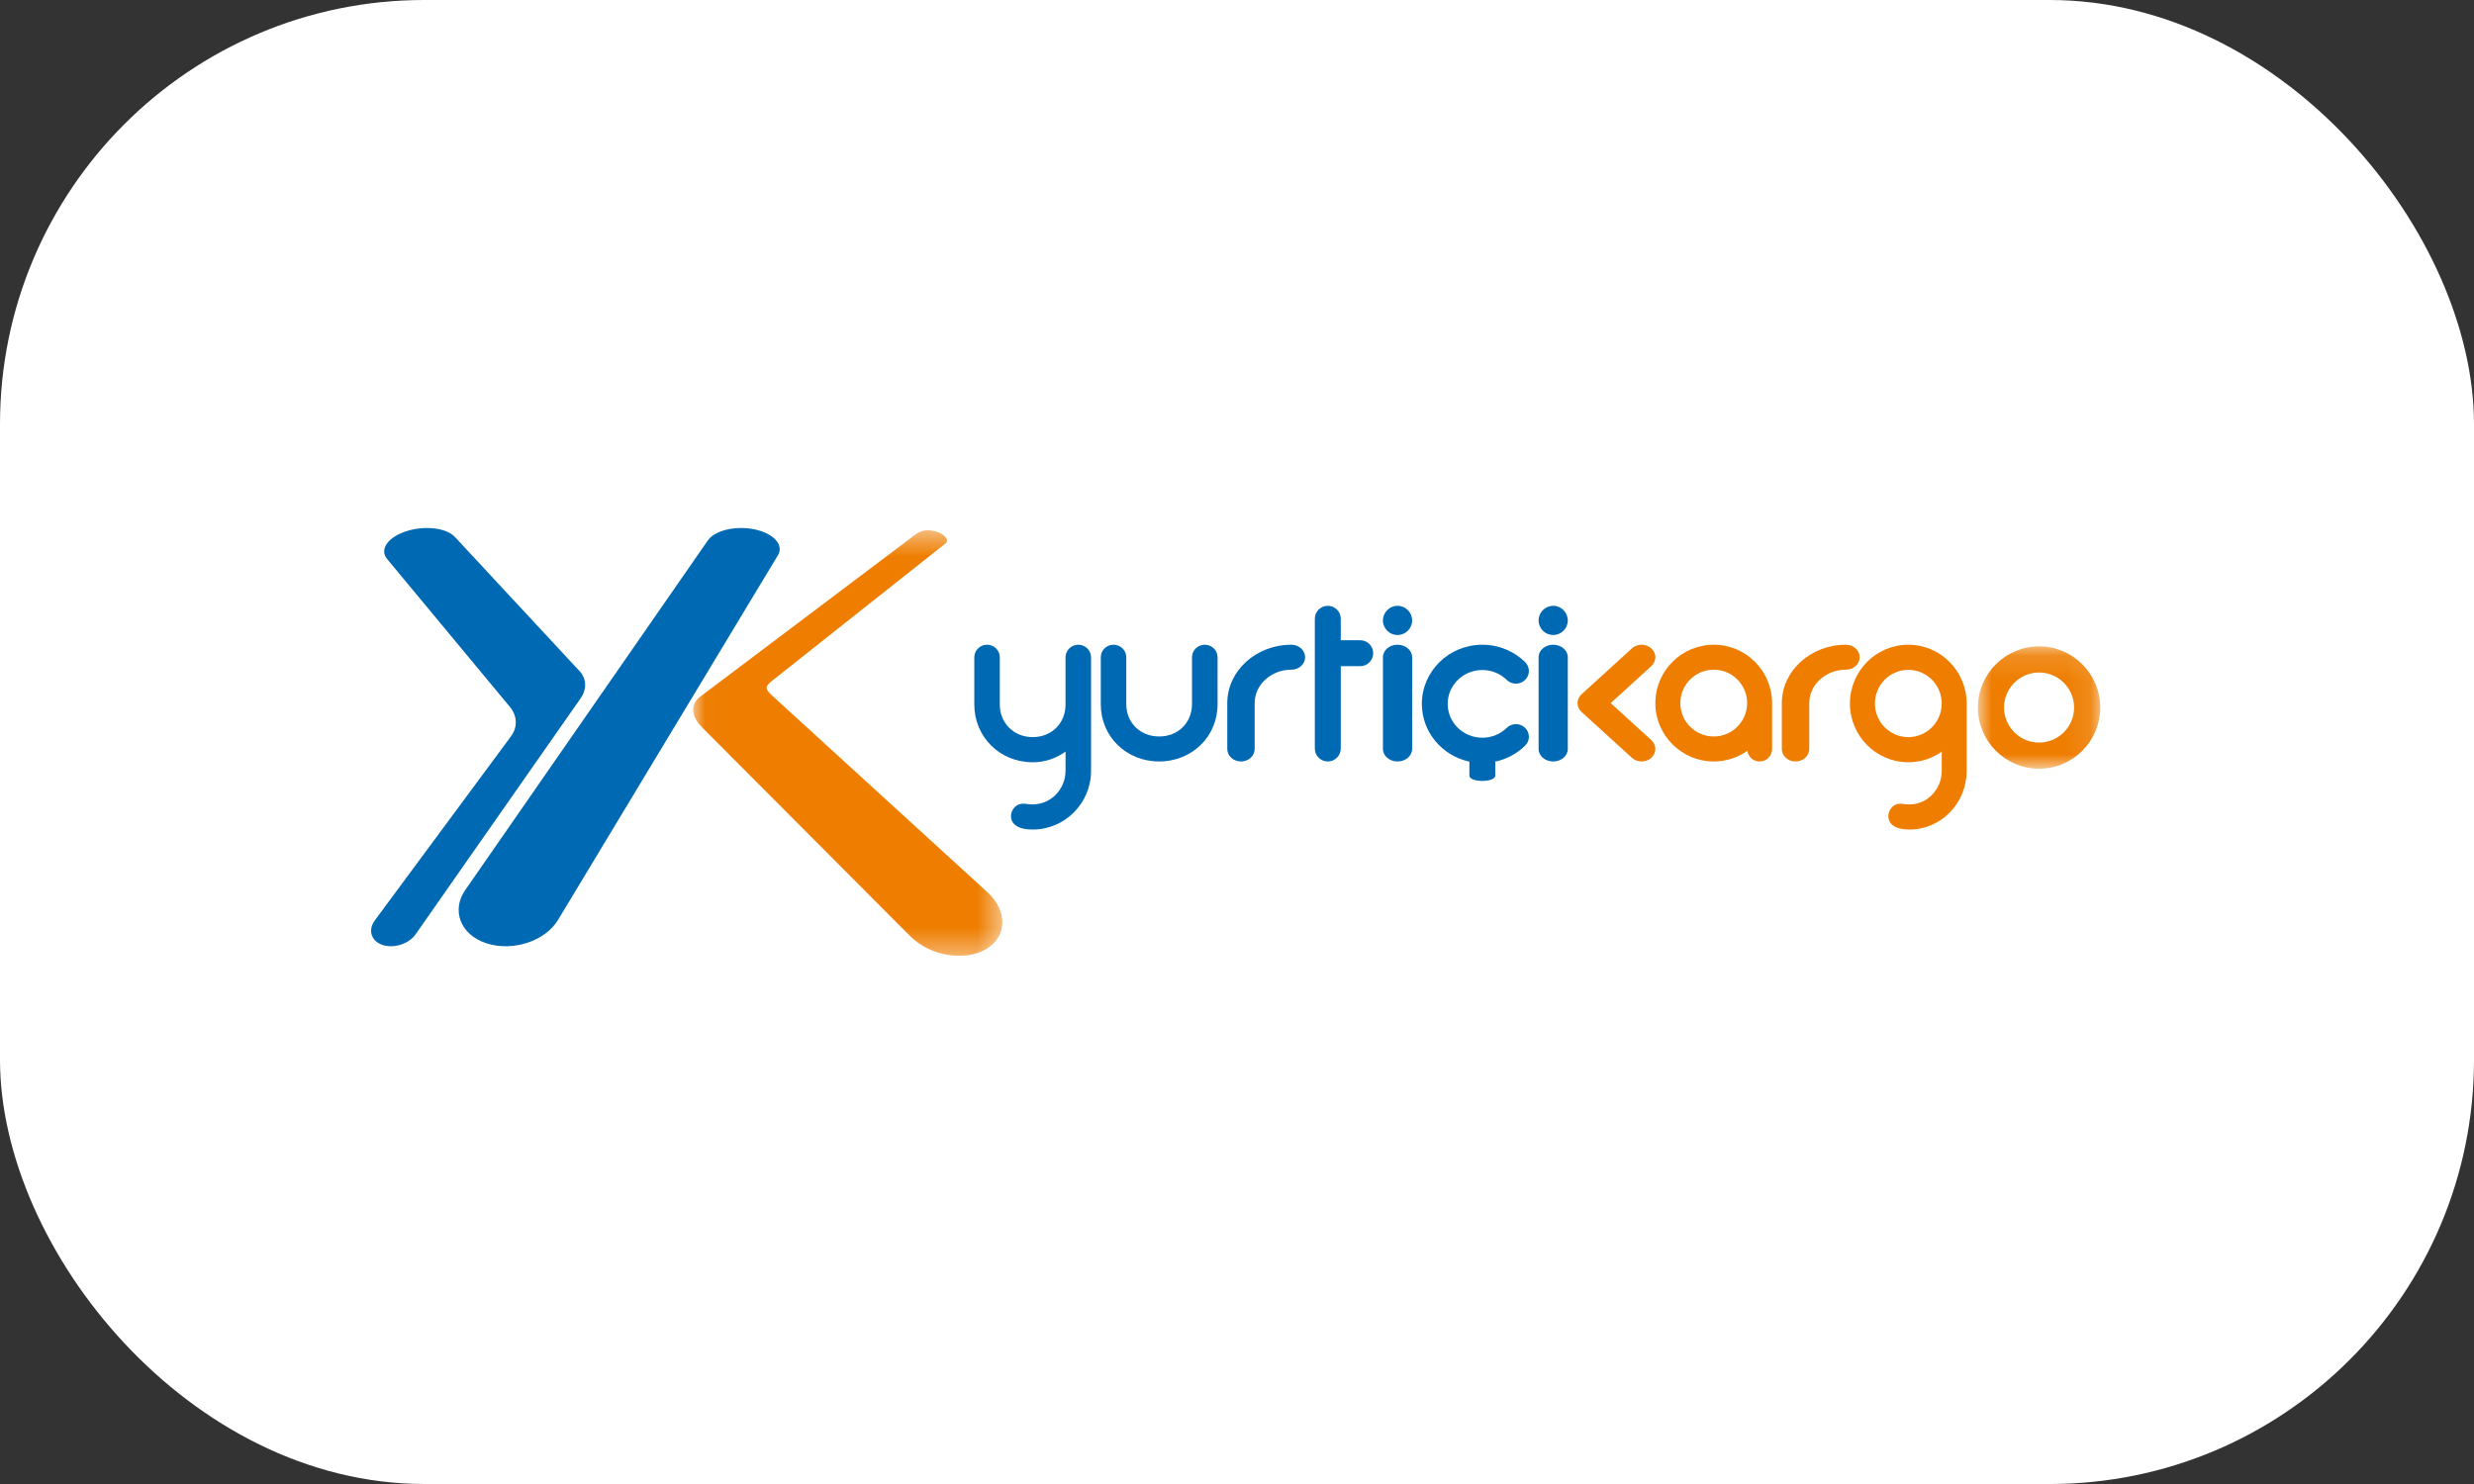 <?xml version="1.0" encoding="UTF-8"?>
<svg xmlns="http://www.w3.org/2000/svg" width="100" height="60" viewBox="0 0 100 60" fill="none">
  <rect x="0" y="0" width="100" height="60" fill="#333333" stroke="none"/>
  <rect width="100" height="60" rx="17.152" fill="white"></rect>
  <g clip-path="url(#clip0_72_901)">
    <path fill-rule="evenodd" clip-rule="evenodd" d="M31.443 22.451C31.698 22.03 31.269 21.564 30.498 21.403C29.735 21.244 28.896 21.441 28.612 21.849L18.799 35.995C18.247 36.794 18.596 37.787 19.653 38.135C20.722 38.488 22.038 38.054 22.558 37.189L31.443 22.451Z" fill="#0069B3"></path>
    <path fill-rule="evenodd" clip-rule="evenodd" d="M15.456 38.203C14.998 38.045 14.864 37.599 15.15 37.213L20.648 29.779C21.101 29.169 20.648 28.626 20.648 28.626L15.645 22.598C15.324 22.211 15.687 21.709 16.438 21.473C17.18 21.239 18.047 21.343 18.388 21.71L23.46 27.171C23.46 27.171 23.891 27.633 23.46 28.247L16.801 37.772C16.523 38.167 15.92 38.361 15.456 38.203Z" fill="#0069B3"></path>
    <mask id="mask0_72_901" style="mask-type:luminance" maskUnits="userSpaceOnUse" x="28" y="21" width="13" height="18">
      <path d="M28.018 21.44H40.517V38.646H28.018V21.44Z" fill="white"></path>
    </mask>
    <g mask="url(#mask0_72_901)">
      <path fill-rule="evenodd" clip-rule="evenodd" d="M37.747 21.468C37.388 21.395 37.198 21.463 36.935 21.662L28.257 28.202C28.257 28.202 27.643 28.678 28.381 29.412L36.792 37.851C37.588 38.649 38.988 38.893 39.866 38.368C40.726 37.853 40.729 36.819 39.908 36.069L31.247 28.158C30.927 27.866 30.89 27.776 31.218 27.517L38.232 21.96C38.396 21.801 38.106 21.541 37.747 21.468Z" fill="#EE7D00"></path>
    </g>
    <path fill-rule="evenodd" clip-rule="evenodd" d="M66.747 29.924C66.964 30.121 66.964 30.442 66.747 30.639C66.53 30.836 66.18 30.836 65.963 30.639L63.927 28.785C63.818 28.686 63.764 28.556 63.764 28.428C63.764 28.299 63.818 28.168 63.927 28.07L65.963 26.216C66.18 26.018 66.53 26.018 66.747 26.216C66.964 26.413 66.964 26.733 66.747 26.93L65.105 28.428L66.747 29.924Z" fill="#EE7D00"></path>
    <path fill-rule="evenodd" clip-rule="evenodd" d="M75.168 26.572C75.168 26.851 74.919 27.076 74.614 27.076C73.795 27.076 73.131 27.682 73.131 28.427V30.282C73.131 30.561 72.882 30.787 72.575 30.787C72.271 30.787 72.022 30.561 72.022 30.282V28.427C72.022 27.126 73.185 26.067 74.614 26.067C74.919 26.067 75.168 26.294 75.168 26.572Z" fill="#EE7D00"></path>
    <path fill-rule="evenodd" clip-rule="evenodd" d="M69.271 29.777C68.525 29.777 67.92 29.172 67.92 28.427C67.92 27.682 68.525 27.076 69.271 27.076C70.015 27.076 70.62 27.682 70.62 28.427C70.62 29.172 70.015 29.777 69.271 29.777ZM69.271 26.067C67.969 26.067 66.91 27.126 66.91 28.427C66.91 29.728 67.969 30.787 69.271 30.787C69.775 30.787 70.242 30.627 70.627 30.356C70.663 30.6 70.872 30.787 71.125 30.787C71.404 30.787 71.629 30.561 71.629 30.282V28.427C71.629 27.126 70.57 26.067 69.271 26.067Z" fill="#EE7D00"></path>
    <path fill-rule="evenodd" clip-rule="evenodd" d="M52.753 26.572C52.753 26.851 52.504 27.076 52.198 27.076C51.38 27.076 50.714 27.682 50.714 28.427V30.282C50.714 30.561 50.466 30.787 50.159 30.787C49.853 30.787 49.607 30.561 49.607 30.282V28.427C49.607 27.126 50.769 26.067 52.198 26.067C52.504 26.067 52.753 26.294 52.753 26.572Z" fill="#0069B3"></path>
    <path fill-rule="evenodd" clip-rule="evenodd" d="M48.697 26.067C48.412 26.067 48.181 26.294 48.181 26.572V28.476C48.181 29.221 47.614 29.777 46.852 29.777C46.092 29.777 45.525 29.221 45.525 28.476V26.572C45.525 26.294 45.293 26.067 45.009 26.067C44.724 26.067 44.494 26.294 44.494 26.572V28.476C44.494 29.778 45.524 30.787 46.852 30.787C48.184 30.787 49.214 29.778 49.214 28.476V26.572C49.214 26.294 48.982 26.067 48.697 26.067Z" fill="#0069B3"></path>
    <path fill-rule="evenodd" clip-rule="evenodd" d="M54.98 25.886H54.194V25.017C54.194 24.728 53.959 24.494 53.67 24.494C53.38 24.494 53.146 24.728 53.146 25.017V30.263C53.146 30.553 53.38 30.787 53.67 30.787C53.959 30.787 54.194 30.553 54.194 30.263V26.934H54.98C55.27 26.934 55.506 26.699 55.506 26.41C55.506 26.121 55.27 25.886 54.98 25.886Z" fill="#0069B3"></path>
    <path fill-rule="evenodd" clip-rule="evenodd" d="M56.488 26.067C56.162 26.067 55.899 26.294 55.899 26.572V30.282C55.899 30.561 56.162 30.787 56.488 30.787C56.815 30.787 57.079 30.561 57.079 30.282V26.572C57.079 26.294 56.815 26.067 56.488 26.067Z" fill="#0069B3"></path>
    <path fill-rule="evenodd" clip-rule="evenodd" d="M56.489 24.494C56.164 24.494 55.899 24.759 55.899 25.086C55.899 25.411 56.164 25.674 56.489 25.674C56.815 25.674 57.079 25.411 57.079 25.086C57.079 24.759 56.815 24.494 56.489 24.494Z" fill="#0069B3"></path>
    <path fill-rule="evenodd" clip-rule="evenodd" d="M62.78 26.067C62.454 26.067 62.191 26.294 62.191 26.572V30.282C62.191 30.561 62.454 30.787 62.78 30.787C63.107 30.787 63.371 30.561 63.371 30.282V26.572C63.371 26.294 63.107 26.067 62.78 26.067Z" fill="#0069B3"></path>
    <path fill-rule="evenodd" clip-rule="evenodd" d="M62.191 25.086C62.191 24.759 62.456 24.494 62.781 24.494C63.107 24.494 63.371 24.759 63.371 25.086C63.371 25.411 63.107 25.674 62.781 25.674C62.456 25.674 62.191 25.411 62.191 25.086Z" fill="#0069B3"></path>
    <path fill-rule="evenodd" clip-rule="evenodd" d="M60.905 29.427C60.653 29.675 60.302 29.827 59.916 29.827C59.144 29.827 58.516 29.215 58.516 28.459C58.516 27.702 59.144 27.089 59.916 27.089C60.302 27.089 60.653 27.244 60.905 27.491C61.11 27.691 61.441 27.691 61.645 27.491C61.849 27.291 61.849 26.967 61.645 26.768C61.202 26.335 60.592 26.067 59.916 26.067C58.566 26.067 57.472 27.138 57.472 28.459C57.472 29.604 58.297 30.562 59.397 30.794C59.395 30.813 59.394 30.83 59.394 30.85V31.36C59.394 31.644 60.439 31.644 60.439 31.36V30.85C60.439 30.83 60.437 30.813 60.436 30.794C60.902 30.696 61.319 30.467 61.645 30.148C61.849 29.95 61.849 29.626 61.645 29.427C61.441 29.227 61.11 29.227 60.905 29.427Z" fill="#0069B3"></path>
    <mask id="mask1_72_901" style="mask-type:luminance" maskUnits="userSpaceOnUse" x="79" y="26" width="6" height="6">
      <path d="M84.893 26.133V31.08H79.947V26.133H84.893Z" fill="white"></path>
    </mask>
    <g mask="url(#mask1_72_901)">
      <path fill-rule="evenodd" clip-rule="evenodd" d="M82.42 30.022C81.639 30.022 81.004 29.388 81.004 28.607C81.004 27.826 81.639 27.19 82.42 27.19C83.201 27.19 83.836 27.826 83.836 28.607C83.836 29.388 83.201 30.022 82.42 30.022ZM82.42 26.133C81.056 26.133 79.947 27.243 79.947 28.607C79.947 29.97 81.056 31.08 82.42 31.08C83.785 31.08 84.893 29.97 84.893 28.607C84.893 27.243 83.785 26.133 82.42 26.133Z" fill="#EE7D00"></path>
    </g>
    <path fill-rule="evenodd" clip-rule="evenodd" d="M78.486 28.444C78.486 27.693 77.88 27.083 77.135 27.083C76.389 27.083 75.785 27.693 75.785 28.444C75.785 29.194 76.389 29.803 77.135 29.803C77.88 29.803 78.486 29.194 78.486 28.444ZM79.494 31.163C79.494 32.476 78.461 33.539 77.184 33.539C76.159 33.539 76.339 32.886 76.339 32.886C76.339 32.886 76.421 32.496 76.819 32.496C76.915 32.496 77.011 32.524 77.184 32.524C77.903 32.524 78.486 31.913 78.486 31.163L78.486 30.39C78.104 30.662 77.637 30.819 77.135 30.819C75.833 30.819 74.775 29.753 74.775 28.444C74.775 27.134 75.833 26.067 77.135 26.067C78.436 26.067 79.494 27.134 79.494 28.444V31.163Z" fill="#EE7D00"></path>
    <path fill-rule="evenodd" clip-rule="evenodd" d="M41.742 32.523C42.475 32.523 43.069 31.913 43.069 31.163L43.071 30.39C42.68 30.66 42.255 30.819 41.742 30.819C40.412 30.819 39.382 29.794 39.382 28.484V26.575C39.382 26.296 39.612 26.067 39.898 26.067C40.181 26.067 40.412 26.296 40.412 26.575V28.484C40.412 29.235 40.98 29.803 41.742 29.803C42.502 29.803 43.069 29.244 43.069 28.493V26.575C43.069 26.296 43.301 26.067 43.585 26.067C43.87 26.067 44.101 26.296 44.101 26.575V31.163C44.101 32.475 43.044 33.539 41.742 33.539C40.693 33.539 40.877 32.886 40.877 32.886C40.877 32.886 40.961 32.495 41.366 32.495C41.465 32.495 41.563 32.523 41.742 32.523Z" fill="#0069B3"></path>
  </g>
  <defs>
    <clipPath id="clip0_72_901">
      <rect width="70" height="17.303" fill="white" transform="translate(15 21.348)"></rect>
    </clipPath>
  </defs>
</svg>
